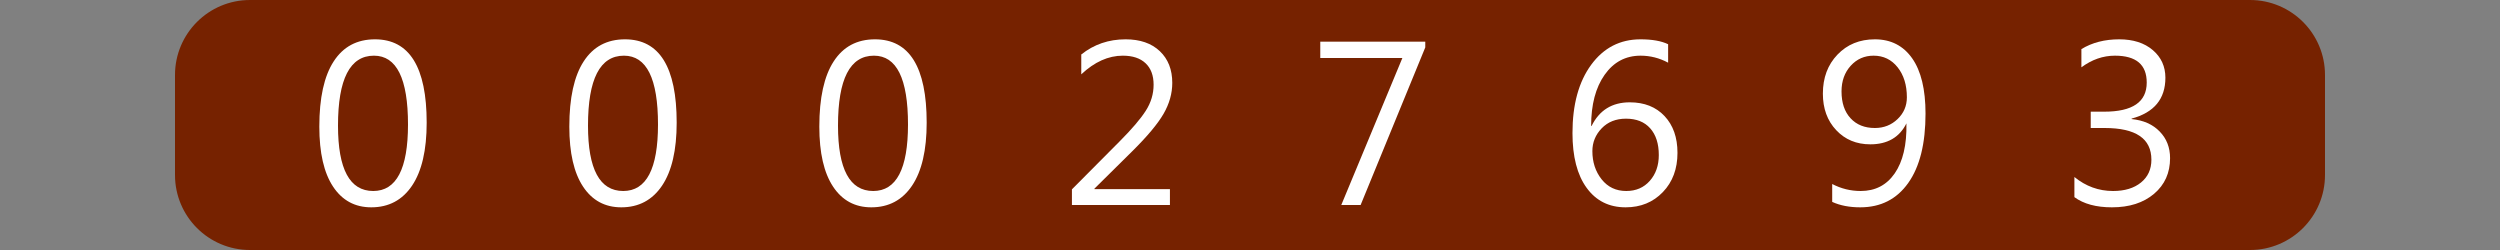 <?xml version="1.0"?>
<!DOCTYPE svg PUBLIC "-//W3C//DTD SVG 1.1//EN" "http://www.w3.org/Graphics/SVG/1.1/DTD/svg11.dtd">
<svg xmlns="http://www.w3.org/2000/svg" version="1.1" baseProfile="full" width="100" height="10" viewBox="0 0 100 10" enableBackground="0 0 100 10">
  <rect x="0" y="0" width="100" height="10" fill="#808080" stroke="none"/>
  <g>
	<path fill="#762200" d="M 10,10C 8.343,10 7,8.657 7,7L 7,3C 7,1.343 8.343,6.67572e-006 10,6.67572e-006L 10,10 Z "/>
</g>
  <g>
	<path fill="#762200" d="M 90,0C 91.657,0 93,1.343 93,3L 93,7C 93,8.657 91.657,10 90,10L 90,0 Z "/>
</g>
  <g>
	<rect x="10" y="0" fill="#762200" width="10" height="10"/>
	<path fill="#FFFFFF" d="M 14.851,8.293C 14.198,8.293 13.688,8.017 13.322,7.464C 12.956,6.91 12.773,6.111 12.773,5.065C 12.773,3.916 12.964,3.047 13.346,2.458C 13.727,1.868 14.278,1.573 14.999,1.573C 16.377,1.573 17.067,2.684 17.067,4.906C 17.067,6.006 16.872,6.846 16.483,7.425C 16.093,8.004 15.55,8.293 14.851,8.293 Z M 14.958,2.227C 13.999,2.227 13.52,3.16 13.52,5.025C 13.52,6.768 13.99,7.64 14.929,7.64C 15.856,7.64 16.32,6.753 16.32,4.98C 16.32,3.144 15.866,2.227 14.958,2.227 Z "/>
</g>
  <g>
	<rect x="20" y="0" fill="#762200" width="10" height="10"/>
	<path fill="#FFFFFF" d="M 24.852,8.293C 24.198,8.293 23.688,8.017 23.322,7.464C 22.956,6.91 22.773,6.111 22.773,5.065C 22.773,3.916 22.964,3.047 23.346,2.458C 23.727,1.868 24.278,1.573 24.999,1.573C 26.377,1.573 27.067,2.684 27.067,4.906C 27.067,6.006 26.872,6.846 26.483,7.425C 26.093,8.004 25.549,8.293 24.852,8.293 Z M 24.958,2.227C 23.999,2.227 23.52,3.16 23.52,5.025C 23.52,6.768 23.99,7.64 24.929,7.64C 25.856,7.64 26.32,6.753 26.32,4.98C 26.32,3.144 25.866,2.227 24.958,2.227 Z "/>
</g>
  <g>
	<rect x="30" y="0" fill="#762200" width="10" height="10"/>
	<path fill="#FFFFFF" d="M 34.852,8.293C 34.198,8.293 33.688,8.017 33.322,7.464C 32.956,6.91 32.773,6.111 32.773,5.065C 32.773,3.916 32.964,3.047 33.346,2.458C 33.727,1.868 34.278,1.573 34.999,1.573C 36.377,1.573 37.067,2.684 37.067,4.906C 37.067,6.006 36.872,6.846 36.483,7.425C 36.093,8.004 35.55,8.293 34.852,8.293 Z M 34.958,2.227C 33.999,2.227 33.52,3.16 33.52,5.025C 33.52,6.768 33.99,7.64 34.929,7.64C 35.856,7.64 36.32,6.753 36.32,4.98C 36.32,3.144 35.866,2.227 34.958,2.227 Z "/>
</g>
  <g>
	<rect x="40" y="0" fill="#762200" width="10" height="10"/>
	<path fill="#FFFFFF" d="M 46.797,8.2L 42.877,8.2L 42.877,7.574L 44.788,5.652C 45.275,5.163 45.623,4.756 45.831,4.43C 46.04,4.105 46.144,3.757 46.144,3.388C 46.144,3.018 46.037,2.732 45.823,2.53C 45.609,2.328 45.306,2.227 44.912,2.227C 44.334,2.227 43.781,2.476 43.251,2.973L 43.251,2.179C 43.758,1.775 44.349,1.573 45.023,1.573C 45.603,1.573 46.059,1.731 46.392,2.046C 46.724,2.361 46.891,2.784 46.891,3.315C 46.891,3.737 46.775,4.149 46.543,4.551C 46.311,4.953 45.894,5.452 45.292,6.048L 43.776,7.547L 43.776,7.564L 46.797,7.564L 46.797,8.2 Z "/>
</g>
  <g>
	<rect x="50" y="0" fill="#762200" width="10" height="10"/>
	<path fill="#FFFFFF" d="M 57.011,1.896L 54.425,8.2L 53.651,8.2L 56.095,2.32L 52.811,2.32L 52.811,1.667L 57.011,1.667L 57.011,1.896 Z "/>
</g>
  <g>
	<rect x="60" y="0" fill="#762200" width="10" height="10"/>
	<path fill="#FFFFFF" d="M 66.725,1.769L 66.725,2.507C 66.377,2.32 66.01,2.227 65.623,2.227C 65.024,2.227 64.545,2.482 64.185,2.992C 63.825,3.501 63.645,4.184 63.645,5.038L 63.664,5.038C 63.974,4.408 64.483,4.093 65.191,4.093C 65.775,4.093 66.238,4.277 66.582,4.643C 66.927,5.01 67.099,5.5 67.099,6.113C 67.099,6.755 66.904,7.279 66.514,7.684C 66.124,8.09 65.628,8.293 65.026,8.293C 64.363,8.293 63.843,8.033 63.465,7.513C 63.087,6.993 62.899,6.263 62.899,5.323C 62.899,4.183 63.148,3.274 63.646,2.593C 64.144,1.913 64.802,1.573 65.62,1.573C 66.085,1.573 66.453,1.638 66.725,1.769 Z M 65.04,4.747C 64.64,4.747 64.316,4.875 64.067,5.133C 63.819,5.391 63.695,5.695 63.695,6.045C 63.695,6.485 63.818,6.861 64.065,7.173C 64.312,7.484 64.64,7.64 65.05,7.64C 65.44,7.64 65.754,7.504 65.993,7.233C 66.232,6.962 66.352,6.618 66.352,6.202C 66.352,5.747 66.237,5.391 66.008,5.133C 65.778,4.875 65.456,4.747 65.04,4.747 Z "/>
</g>
  <g>
	<rect x="70" y="0" fill="#762200" width="10" height="10"/>
	<path fill="#FFFFFF" d="M 73.288,8.076L 73.288,7.36C 73.647,7.547 74.026,7.64 74.427,7.64C 75.01,7.64 75.464,7.405 75.788,6.936C 76.113,6.466 76.275,5.799 76.257,4.935C 75.98,5.494 75.498,5.773 74.812,5.773C 74.258,5.773 73.803,5.584 73.448,5.206C 73.092,4.828 72.915,4.341 72.915,3.746C 72.915,3.111 73.109,2.591 73.499,2.184C 73.888,1.777 74.387,1.573 74.996,1.573C 75.633,1.573 76.131,1.827 76.487,2.333C 76.843,2.84 77.021,3.577 77.021,4.544C 77.021,5.744 76.791,6.669 76.33,7.318C 75.869,7.968 75.229,8.293 74.409,8.293C 73.979,8.293 73.605,8.221 73.288,8.076 Z M 74.945,2.227C 74.578,2.227 74.273,2.361 74.028,2.631C 73.784,2.9 73.661,3.242 73.661,3.657C 73.661,4.112 73.781,4.47 74.022,4.73C 74.262,4.99 74.586,5.12 74.996,5.12C 75.353,5.12 75.655,5.001 75.903,4.763C 76.151,4.526 76.275,4.235 76.275,3.892C 76.275,3.402 76.151,3.002 75.905,2.692C 75.659,2.382 75.338,2.227 74.945,2.227 Z "/>
</g>
  <g>
	<rect x="80" y="0" fill="#762200" width="10" height="10"/>
	<path fill="#FFFFFF" d="M 82.976,7.886L 82.976,7.08C 83.433,7.453 83.949,7.64 84.523,7.64C 84.989,7.64 85.361,7.527 85.639,7.301C 85.917,7.075 86.056,6.771 86.056,6.389C 86.056,5.543 85.433,5.12 84.186,5.12L 83.629,5.12L 83.629,4.467L 84.17,4.467C 85.303,4.467 85.869,4.079 85.869,3.303C 85.869,2.585 85.445,2.227 84.596,2.227C 84.123,2.227 83.676,2.382 83.256,2.693L 83.256,1.964C 83.683,1.704 84.187,1.573 84.768,1.573C 85.328,1.573 85.776,1.717 86.112,2.004C 86.448,2.292 86.616,2.66 86.616,3.109C 86.616,3.957 86.165,4.502 85.264,4.744L 85.264,4.763C 85.735,4.808 86.109,4.974 86.386,5.259C 86.664,5.543 86.803,5.899 86.803,6.326C 86.803,6.915 86.59,7.39 86.163,7.752C 85.737,8.113 85.175,8.293 84.477,8.293C 83.849,8.293 83.348,8.158 82.976,7.886 Z "/>
</g>
</svg>
